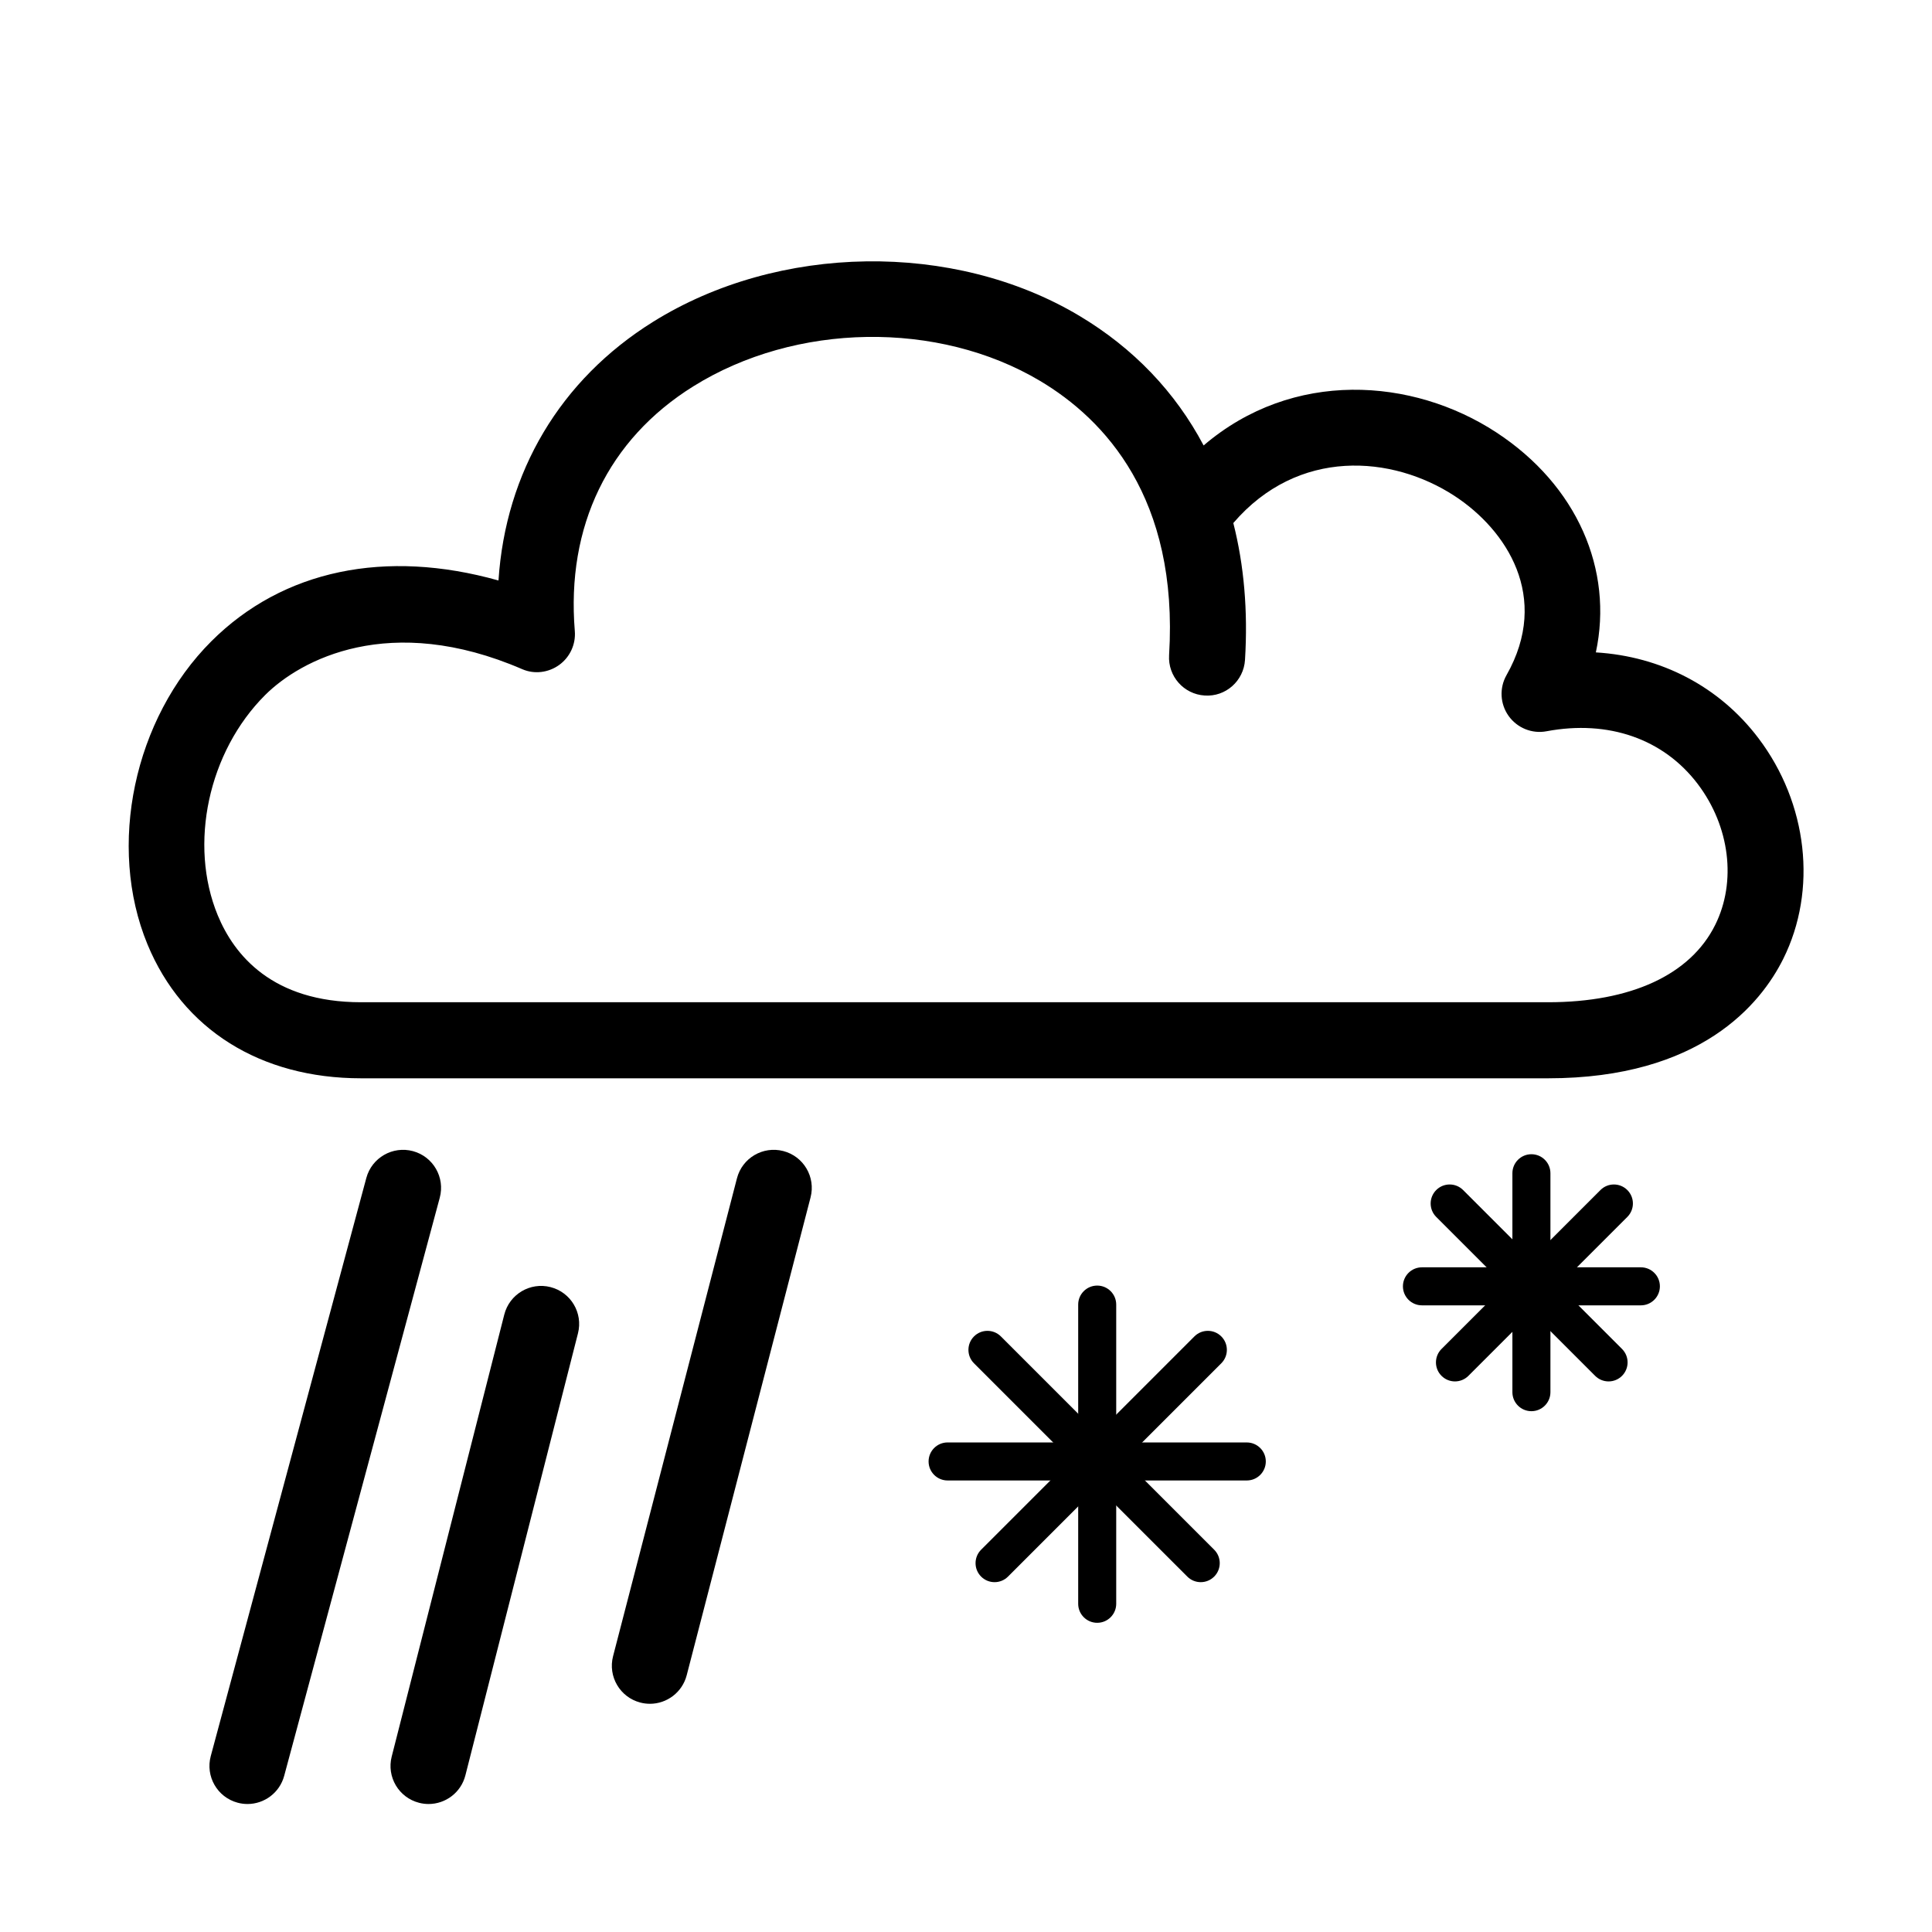 <?xml version="1.0" encoding="UTF-8"?>
<!-- The Best Svg Icon site in the world: iconSvg.co, Visit us! https://iconsvg.co -->
<svg fill="#000000" width="800px" height="800px" version="1.1" viewBox="144 144 512 512" xmlns="http://www.w3.org/2000/svg">
 <g>
  <path d="m209.59 622.08c-0.867 0-1.75-0.109-2.625-0.348-5.375-1.445-8.559-6.973-7.113-12.348l41.227-153.21c1.449-5.375 6.988-8.551 12.348-7.113 5.375 1.445 8.559 6.973 7.113 12.348l-41.23 153.21c-1.211 4.496-5.281 7.461-9.719 7.461z"/>
  <path d="m257.57 622.08c-0.828 0-1.664-0.102-2.492-0.316-5.391-1.371-8.652-6.856-7.273-12.254l29.836-117.14c1.375-5.391 6.867-8.656 12.254-7.273 5.391 1.371 8.652 6.856 7.273 12.254l-29.836 117.14c-1.16 4.559-5.262 7.59-9.762 7.59z"/>
  <path d="m316.23 595.52c-0.836 0-1.688-0.105-2.535-0.324-5.387-1.395-8.621-6.898-7.227-12.281l32.832-126.65c1.395-5.387 6.883-8.621 12.281-7.227 5.387 1.395 8.621 6.898 7.227 12.281l-32.828 126.65c-1.18 4.539-5.269 7.555-9.75 7.555z"/>
  <path d="m434.77 574.06c-2.781 0-5.039-2.258-5.039-5.039v-79.289c0-2.781 2.258-5.039 5.039-5.039s5.039 2.258 5.039 5.039v79.289c0 2.781-2.254 5.039-5.039 5.039z"/>
  <path d="m474.42 536.34h-79.297c-2.781 0-5.039-2.258-5.039-5.039s2.258-5.039 5.039-5.039l79.289 0.004c2.781 0 5.039 2.258 5.039 5.039 0 2.777-2.254 5.035-5.031 5.035z"/>
  <path d="m407.57 563.29c-1.289 0-2.578-0.492-3.562-1.477-1.969-1.969-1.969-5.152 0-7.125l56.523-56.523c1.969-1.969 5.152-1.969 7.125 0 1.969 1.969 1.969 5.152 0 7.125l-56.523 56.523c-0.984 0.984-2.273 1.477-3.562 1.477z"/>
  <path d="m462.21 563.29c-1.289 0-2.578-0.492-3.562-1.477l-56.527-56.523c-1.969-1.969-1.969-5.152 0-7.125 1.969-1.969 5.152-1.969 7.125 0l56.523 56.523c1.969 1.969 1.969 5.152 0 7.125-0.984 0.984-2.273 1.477-3.559 1.477z"/>
  <path d="m549.84 517.98c-2.781 0-5.039-2.258-5.039-5.039v-58.02c0-2.781 2.258-5.039 5.039-5.039s5.039 2.258 5.039 5.039v58.02c0 2.781-2.258 5.039-5.039 5.039z"/>
  <path d="m578.85 489.93h-58.02c-2.781 0-5.039-2.258-5.039-5.039s2.258-5.039 5.039-5.039h58.02c2.781 0 5.039 2.258 5.039 5.039-0.004 2.781-2.262 5.039-5.039 5.039z"/>
  <path d="m529.58 510.09c-1.289 0-2.578-0.492-3.562-1.477-1.969-1.969-1.969-5.152 0-7.125l42.117-42.113c1.969-1.969 5.152-1.969 7.125 0 1.969 1.969 1.969 5.152 0 7.125l-42.117 42.113c-0.984 0.984-2.273 1.477-3.562 1.477z"/>
  <path d="m570.29 510.09c-1.289 0-2.578-0.492-3.562-1.477l-42.113-42.113c-1.969-1.969-1.969-5.152 0-7.125 1.969-1.969 5.152-1.969 7.125 0l42.113 42.113c1.969 1.969 1.969 5.152 0 7.125-0.984 0.984-2.273 1.477-3.562 1.477z"/>
  <path d="m554.23 429.76h-314.54c-26.652 0-47.277-12.934-56.602-35.484-10.762-26.031-3.637-59.828 16.949-80.359 18.957-18.906 46.145-24.496 76.066-16.082 1.883-28.707 16.324-53.176 40.949-68.539 33.273-20.762 79.703-21.438 112.92-1.641 14.434 8.602 25.527 20.27 33 34.395 23.625-20.219 55.367-17.984 77.562-3.465 21.473 14.051 31.074 36.465 26.383 58.305 17.289 1.059 32.723 9.027 43.105 22.758 13.059 17.27 15.637 40.211 6.566 58.445-5.891 11.828-21.816 31.668-62.359 31.668zm-339.96-101.57c-15.055 15.012-20.34 39.57-12.559 58.387 4.344 10.504 14.461 23.027 37.98 23.027h314.54c22 0 37.742-7.273 44.309-20.484 5.699-11.445 3.891-26.098-4.594-37.316-9.062-11.984-23.676-17.094-40.078-14.016-3.844 0.734-7.773-0.852-10.062-4.047-2.281-3.188-2.5-7.418-0.562-10.828 11.75-20.711-0.059-38.516-13.742-47.469-16.535-10.816-41.469-12.848-58.66 7.164 2.836 11.129 3.898 23.293 3.098 36.273-0.344 5.559-5.117 9.82-10.68 9.438-5.559-0.344-9.777-5.125-9.438-10.68 2.578-41.707-17.156-62.543-34.164-72.68-27-16.086-64.805-15.504-91.934 1.43-22.531 14.055-33.68 37.082-31.391 64.832 0.293 3.5-1.27 6.906-4.109 8.973-2.84 2.066-6.578 2.551-9.805 1.152-35.137-15.184-58.773-2.508-68.148 6.844z"/>
 </g>
</svg>
